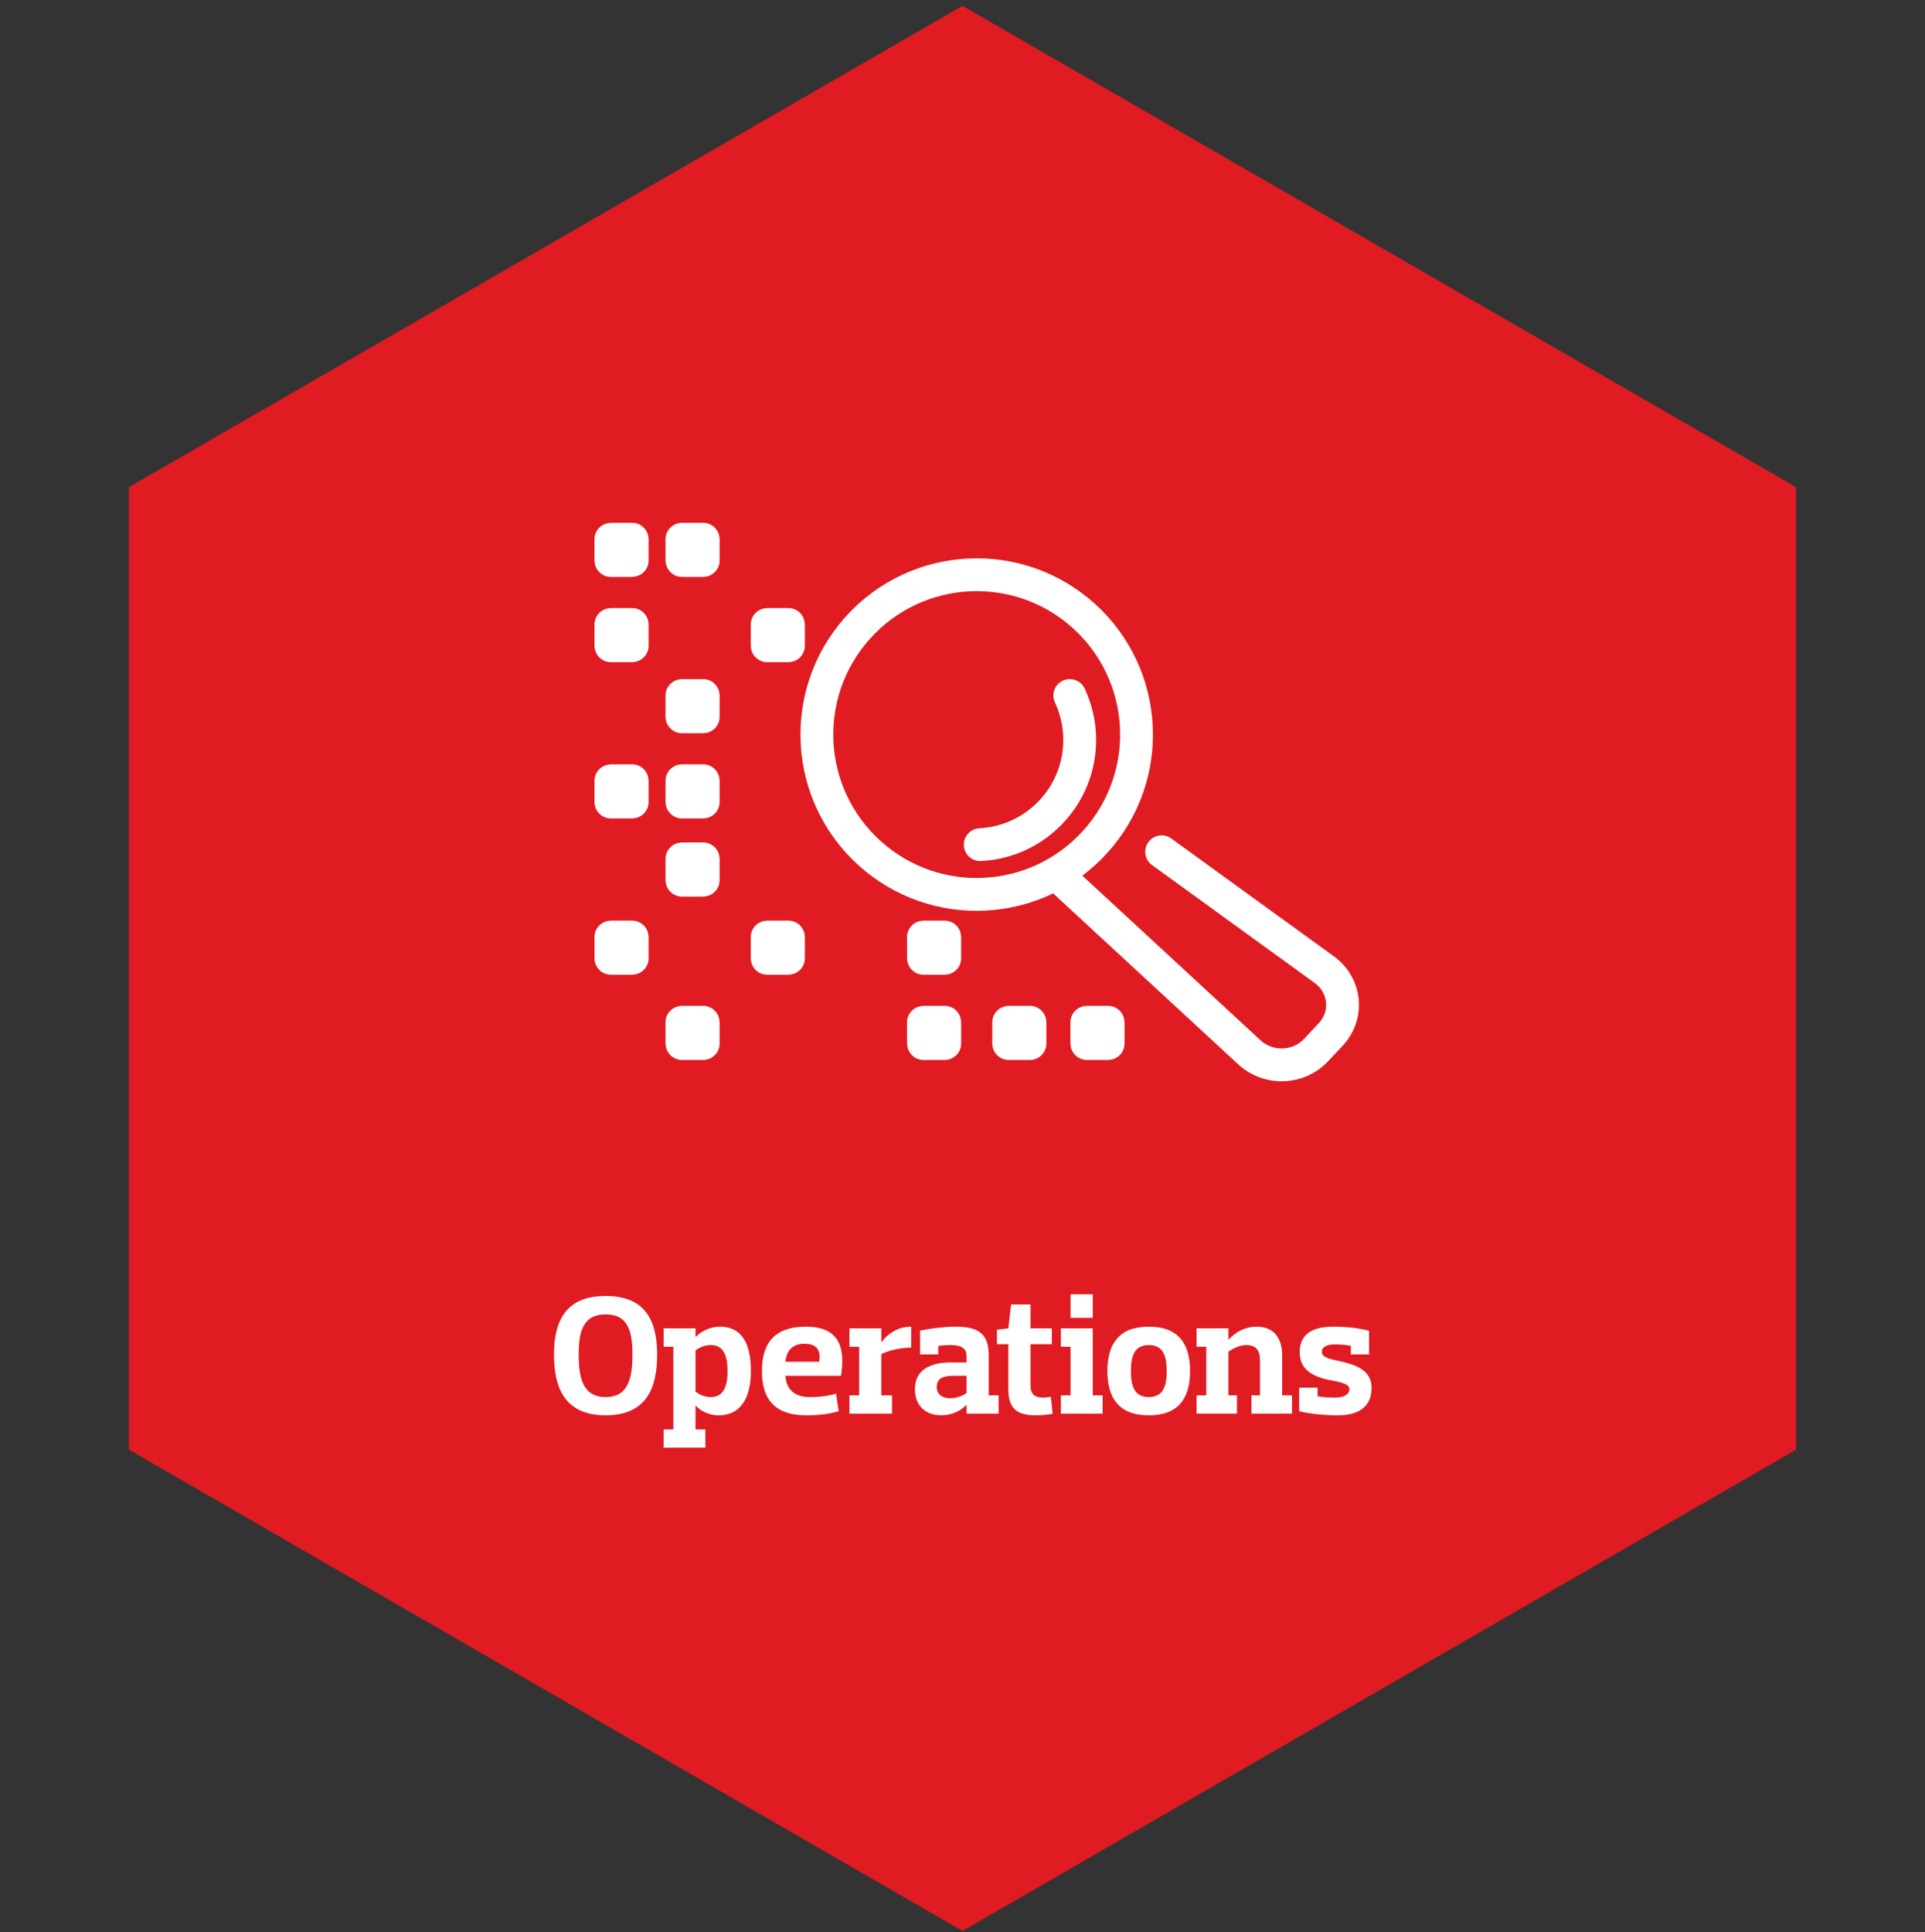 <svg width="271" height="272" viewBox="0 0 271 272" fill="none" xmlns="http://www.w3.org/2000/svg">
<rect x="0" y="0" width="271" height="272" fill="#333333" stroke="none"/>
<g clip-path="url(#clip0)">
<path fill-rule="evenodd" clip-rule="evenodd" d="M135.5 0.826L252.846 68.576V204.076L135.5 271.826L18.154 204.076V68.576L135.5 0.826Z" fill="#E11B22"/>
<path d="M85.263 185.032C88.479 185.032 89.031 187.48 89.031 190.72C89.031 193.96 88.479 196.672 85.263 196.672C82.047 196.672 81.471 193.96 81.471 190.72C81.471 187.48 82.047 185.032 85.263 185.032ZM85.263 199.24C90.999 199.24 92.511 195.376 92.511 190.72C92.511 186.112 90.999 182.44 85.263 182.44C79.527 182.44 77.991 186.112 77.991 190.72C77.991 195.376 79.527 199.24 85.263 199.24ZM93.426 189.592H94.794V201.232H93.426V203.8H99.306V201.232H97.914V197.896H97.962C98.73 198.736 99.954 199.24 101.154 199.24C104.514 199.24 105.714 196.432 105.714 193C105.714 189.592 104.706 186.76 101.346 186.76C100.05 186.76 98.73 187.36 97.962 188.2H97.914V187H93.426V189.592ZM102.426 193C102.426 195.04 101.922 196.672 100.074 196.672C99.066 196.672 98.298 196.216 97.914 195.904V190.096C98.298 189.808 99.066 189.352 100.074 189.352C101.922 189.352 102.426 190.96 102.426 193ZM118.4 193.672C118.904 190.312 118.616 186.76 113.456 186.76C108.896 186.76 107.264 189.232 107.264 193C107.264 196.792 108.896 199.24 113.504 199.24C115.064 199.24 116.48 199.12 118.064 198.664L117.704 196.192C116.144 196.624 114.992 196.672 113.96 196.672C111.752 196.672 110.672 195.472 110.576 193.672H118.4ZM113.264 189.16C115.232 189.16 115.544 190.384 115.328 191.704H110.576C110.72 190.168 111.536 189.16 113.264 189.16ZM119.583 189.592H120.951V196.432H119.583V199H125.583V196.432H124.071V190.624C125.031 190.144 126.663 189.712 128.271 189.712V186.76C126.351 186.76 124.887 187.84 124.119 188.92H124.071V187H119.583V189.592ZM132.089 190.672V189.472C132.785 189.376 133.313 189.352 133.745 189.352C135.305 189.352 136.073 189.736 136.073 190.96V191.8H133.793C131.081 191.8 128.801 192.784 128.801 195.544C128.801 197.704 130.097 199.096 132.137 199.216C133.649 199.312 134.969 198.856 136.025 197.8H136.073V199H140.585V196.432H139.193V190.792C139.193 187.552 137.513 186.76 134.465 186.76C133.025 186.76 131.225 186.976 129.521 187.312V190.672H132.089ZM136.073 196.096C135.641 196.432 134.729 196.84 133.745 196.84C132.713 196.84 131.873 196.336 131.873 195.28C131.873 194.008 132.785 193.672 134.297 193.672H136.073V196.096ZM141.956 195.568C141.956 198.112 143.012 199.24 145.748 199.24C146.396 199.24 147.524 199.168 148.196 199.024L147.932 196.624C147.476 196.72 147.116 196.744 146.828 196.744C145.556 196.744 145.076 196.144 145.076 195.016V189.232H148.076V187H145.076V183.64H142.34L141.956 187L140.348 187.192V189.232H141.956V195.568ZM149.348 189.592H150.716V196.432H149.348V199H155.228V196.432H153.836V187H149.348V189.592ZM150.716 182.2V185.512H153.836V182.2H150.716ZM161.729 189.352C163.697 189.352 164.249 190.792 164.249 193C164.249 195.232 163.697 196.672 161.729 196.672C159.761 196.672 159.209 195.232 159.209 193C159.209 190.792 159.761 189.352 161.729 189.352ZM161.729 199.24C165.953 199.24 167.537 196.792 167.537 193C167.537 189.232 165.953 186.76 161.729 186.76C157.505 186.76 155.897 189.232 155.897 193C155.897 196.792 157.505 199.24 161.729 199.24ZM176.178 199H181.89V196.432H180.498V190.792C180.498 188.32 179.298 186.76 176.898 186.76C175.338 186.76 174.018 187.456 172.986 188.56H172.938V187H168.45V189.592H169.818V196.432H168.45V199H174.138V196.432H172.938V190.264C173.538 189.88 174.474 189.352 175.458 189.352C176.85 189.352 177.378 190.12 177.378 191.512V196.432H176.178V199ZM192.734 190.672V187.336C191.294 186.976 189.662 186.76 187.694 186.76C184.79 186.76 182.966 187.792 182.966 190.36C182.966 193.072 185.198 193.96 187.91 194.416C189.35 194.704 189.974 194.992 189.974 195.592C189.974 196.024 189.542 196.744 188.006 196.744C187.454 196.744 186.494 196.744 185.486 196.552V195.352H182.894V198.664C184.334 199.024 186.422 199.24 188.366 199.24C191.27 199.24 193.094 198.016 193.094 195.376C193.094 192.592 190.31 191.992 188.03 191.488C186.47 191.152 186.086 190.84 186.086 190.264C186.086 189.856 186.446 189.256 187.886 189.256C188.39 189.256 189.23 189.28 190.166 189.448V190.672H192.734Z" fill="white"/>
<path d="M150.602 97.908C153.049 103.114 152.304 109.497 148.207 114.039C145.48 117.069 141.782 118.708 138 118.908" stroke="white" stroke-width="4.62" stroke-linecap="round" stroke-linejoin="round"/>
<path fill-rule="evenodd" clip-rule="evenodd" d="M152.545 86.675C161.781 94.984 162.542 109.209 154.23 118.451C145.927 127.692 131.699 128.448 122.458 120.141C113.217 111.832 112.461 97.609 120.766 88.366C129.075 79.124 143.3 78.369 152.545 86.675Z" stroke="white" stroke-width="4.62" stroke-linecap="round" stroke-linejoin="round"/>
<path d="M163.534 119.908L186.421 136.495C187.872 137.547 188.796 139.132 188.97 140.868C189.144 142.605 188.55 144.331 187.334 145.627L185.256 147.843C184.078 149.1 182.419 149.844 180.657 149.904C178.896 149.965 177.184 149.337 175.914 148.166L150 124.228" stroke="white" stroke-width="4.62" stroke-linecap="round" stroke-linejoin="round"/>
<path fill-rule="evenodd" clip-rule="evenodd" d="M156 146.899C156 146.905 155.996 146.908 155.989 146.908H153.011C153.005 146.908 153 146.905 153 146.899V143.921C153 143.916 153.005 143.908 153.011 143.908H155.989C155.996 143.908 156 143.916 156 143.921V146.899Z" fill="white" stroke="white" stroke-width="4.62"/>
<path fill-rule="evenodd" clip-rule="evenodd" d="M145 146.899C145 146.905 144.995 146.908 144.989 146.908H142.011C142.005 146.908 142 146.905 142 146.899V143.921C142 143.916 142.005 143.908 142.011 143.908H144.989C144.995 143.908 145 143.916 145 143.921V146.899Z" fill="white" stroke="white" stroke-width="4.62"/>
<path fill-rule="evenodd" clip-rule="evenodd" d="M133 146.899C133 146.905 132.995 146.908 132.987 146.908H130.013C130.005 146.908 130 146.905 130 146.899V143.921C130 143.916 130.005 143.908 130.013 143.908H132.987C132.995 143.908 133 143.916 133 143.921V146.899Z" fill="white" stroke="white" stroke-width="4.62"/>
<path fill-rule="evenodd" clip-rule="evenodd" d="M133 134.898C133 134.903 132.995 134.908 132.989 134.908H130.011C130.004 134.908 130 134.903 130 134.898V131.919C130 131.914 130.004 131.908 130.011 131.908H132.989C132.995 131.908 133 131.914 133 131.919V134.898Z" fill="white" stroke="white" stroke-width="4.62"/>
<path fill-rule="evenodd" clip-rule="evenodd" d="M99 146.899C99 146.905 98.995 146.908 98.987 146.908H96.013C96.005 146.908 96 146.905 96 146.899V143.921C96 143.916 96.005 143.908 96.013 143.908H98.987C98.995 143.908 99 143.916 99 143.921V146.899Z" fill="white" stroke="white" stroke-width="4.62"/>
<path fill-rule="evenodd" clip-rule="evenodd" d="M111 134.898C111 134.903 110.995 134.908 110.989 134.908H108.011C108.005 134.908 108 134.903 108 134.898V131.919C108 131.914 108.005 131.908 108.011 131.908H110.989C110.995 131.908 111 131.914 111 131.919V134.898Z" fill="white" stroke="white" stroke-width="4.62"/>
<path fill-rule="evenodd" clip-rule="evenodd" d="M89 134.898C89 134.903 88.995 134.908 88.989 134.908H86.011C86.005 134.908 86 134.903 86 134.898V131.919C86 131.914 86.005 131.908 86.011 131.908H88.989C88.995 131.908 89 131.914 89 131.919V134.898Z" fill="white" stroke="white" stroke-width="4.62"/>
<path fill-rule="evenodd" clip-rule="evenodd" d="M99 123.896C99 123.903 98.995 123.908 98.989 123.908H96.011C96.005 123.908 96 123.903 96 123.896V120.919C96 120.914 96.005 120.908 96.011 120.908H98.989C98.995 120.908 99 120.914 99 120.919V123.896Z" fill="white" stroke="white" stroke-width="4.62"/>
<path fill-rule="evenodd" clip-rule="evenodd" d="M89 112.896C89 112.903 88.995 112.908 88.989 112.908H86.011C86.005 112.908 86 112.903 86 112.896V109.921C86 109.914 86.005 109.908 86.011 109.908H88.989C88.995 109.908 89 109.914 89 109.921V112.896Z" fill="white" stroke="white" stroke-width="4.62"/>
<path fill-rule="evenodd" clip-rule="evenodd" d="M99 112.896C99 112.903 98.995 112.908 98.987 112.908H96.013C96.005 112.908 96 112.903 96 112.896V109.921C96 109.914 96.005 109.908 96.013 109.908H98.987C98.995 109.908 99 109.914 99 109.921V112.896Z" fill="white" stroke="white" stroke-width="4.62"/>
<path fill-rule="evenodd" clip-rule="evenodd" d="M99 100.898C99 100.903 98.995 100.908 98.987 100.908H96.013C96.005 100.908 96 100.903 96 100.898V97.919C96 97.914 96.005 97.908 96.013 97.908H98.987C98.995 97.908 99 97.914 99 97.919V100.898Z" fill="white" stroke="white" stroke-width="4.62"/>
<path fill-rule="evenodd" clip-rule="evenodd" d="M111 90.898C111 90.903 110.995 90.908 110.987 90.908H108.011C108.005 90.908 108 90.903 108 90.898V87.921C108 87.915 108.005 87.908 108.011 87.908H110.987C110.995 87.908 111 87.915 111 87.921V90.898Z" fill="white" stroke="white" stroke-width="4.62"/>
<path fill-rule="evenodd" clip-rule="evenodd" d="M99 78.896C99 78.903 98.995 78.908 98.987 78.908H96.013C96.005 78.908 96 78.903 96 78.896V75.919C96 75.914 96.005 75.908 96.013 75.908H98.987C98.995 75.908 99 75.914 99 75.919V78.896Z" fill="white" stroke="white" stroke-width="4.62"/>
<path fill-rule="evenodd" clip-rule="evenodd" d="M89 90.898C89 90.903 88.996 90.908 88.989 90.908H86.011C86.005 90.908 86 90.903 86 90.898V87.921C86 87.915 86.005 87.908 86.011 87.908H88.989C88.996 87.908 89 87.915 89 87.921V90.898Z" fill="white" stroke="white" stroke-width="4.62"/>
<path fill-rule="evenodd" clip-rule="evenodd" d="M89 78.896C89 78.903 88.996 78.908 88.989 78.908H86.011C86.005 78.908 86 78.903 86 78.896V75.919C86 75.914 86.005 75.908 86.011 75.908H88.989C88.996 75.908 89 75.914 89 75.919V78.896Z" fill="white" stroke="white" stroke-width="4.62"/>
</g>
<defs>
<clipPath id="clip0">
<rect y="0.826" width="271" height="271" fill="white"/>
</clipPath>
</defs>
</svg>
